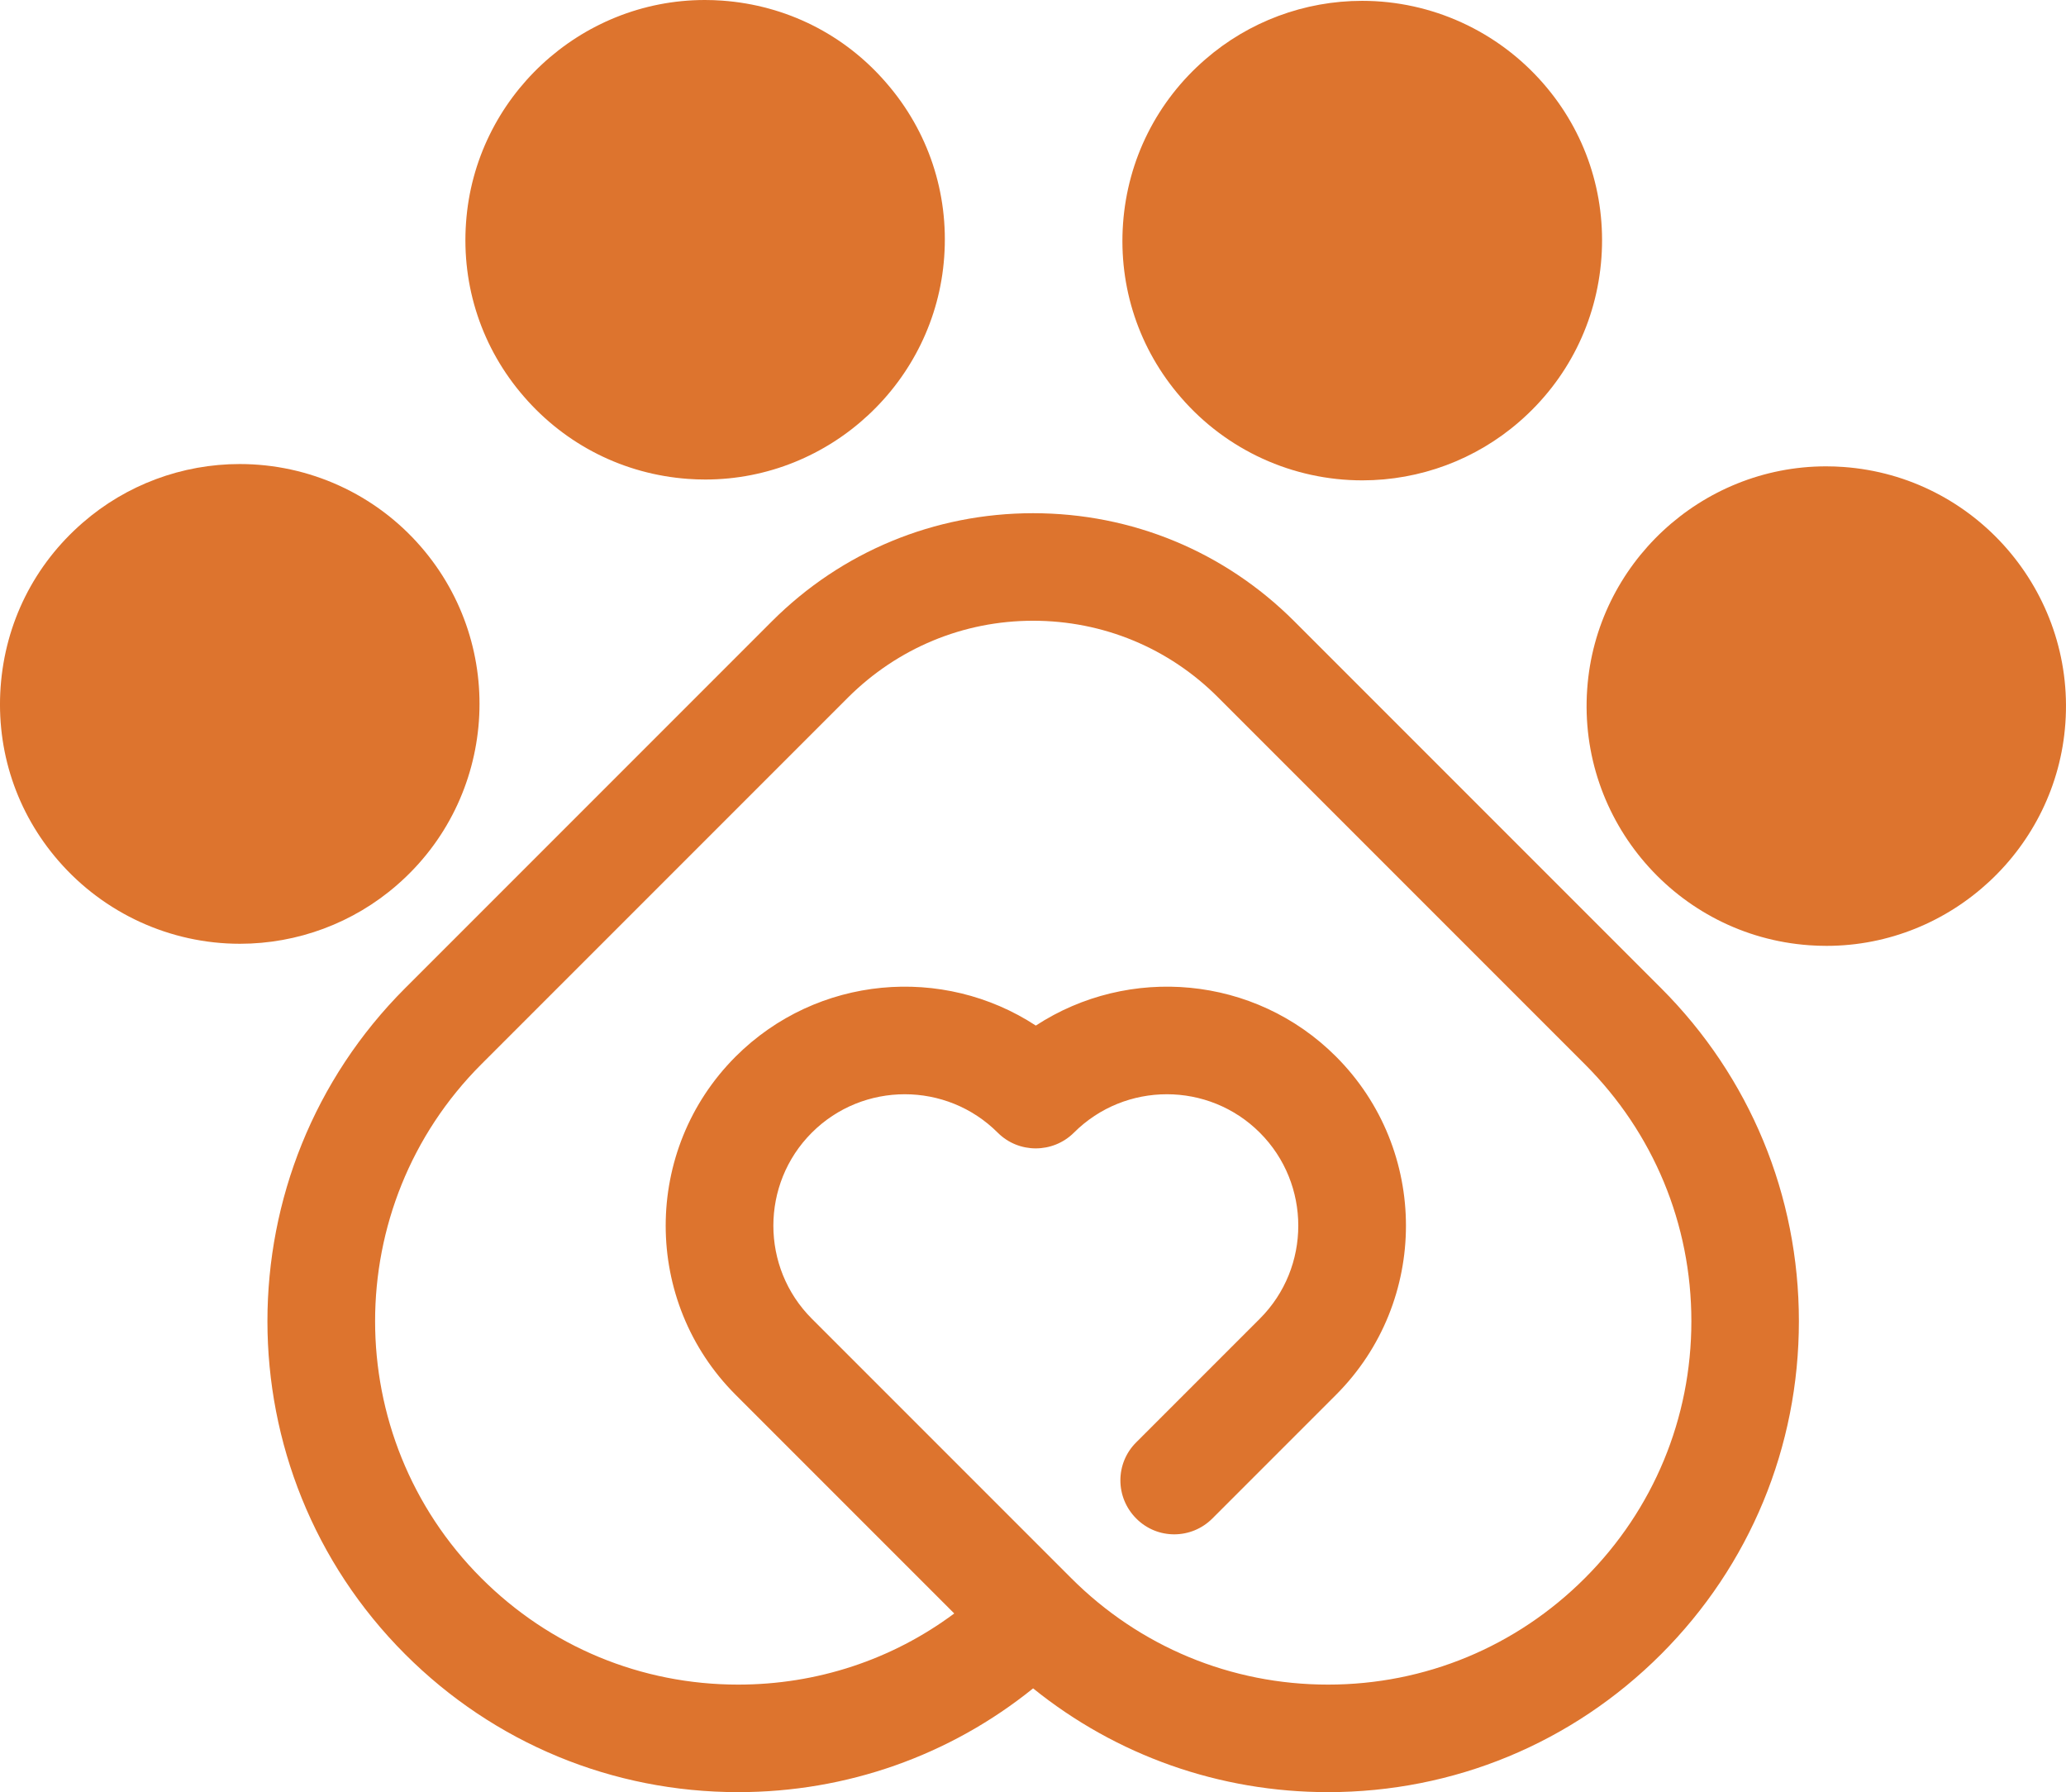 <svg viewBox="0 0 98.77 85.66" xmlns="http://www.w3.org/2000/svg" data-name="Camada 2" id="Camada_2">
  <defs>
    <style>
      .cls-1 {
        fill: #dd742e;
      }
    </style>
  </defs>
  <g data-name="Layer 1" id="Layer_1">
    <g>
      <path d="M79.41,47.23l-17.53-17.53c-3.34-3.34-7.77-5.17-12.49-5.17s-9.16,1.84-12.49,5.17l-17.53,17.53c-8.78,8.78-8.78,23.06,0,31.84,4.25,4.25,9.91,6.59,15.92,6.59,5.19,0,10.12-1.75,14.1-4.96,3.98,3.21,8.91,4.96,14.1,4.96,6.01,0,11.67-2.34,15.92-6.59,4.25-4.25,6.59-9.91,6.59-15.92s-2.34-11.67-6.59-15.92ZM75.77,75.43c-3.28,3.28-7.64,5.09-12.28,5.09s-9-1.81-12.28-5.09c0,0-12.4-12.4-12.4-12.4-2.45-2.45-2.45-6.44,0-8.89,2.45-2.45,6.44-2.45,8.89,0,1,1,2.63,1,3.64,0,2.45-2.45,6.44-2.45,8.89,0,2.45,2.45,2.45,6.44,0,8.89l-5.91,5.91c-1.01,1-1.01,2.63,0,3.64,1,1.01,2.63,1.01,3.64,0l5.91-5.91c4.46-4.46,4.46-11.71,0-16.17-3.89-3.89-9.91-4.38-14.35-1.48-4.43-2.9-10.45-2.41-14.35,1.48-4.46,4.46-4.46,11.71,0,16.17l10.45,10.45c-2.97,2.21-6.56,3.4-10.33,3.4-4.64,0-9-1.81-12.28-5.09-6.77-6.77-6.77-17.79,0-24.56l17.53-17.53c2.37-2.36,5.51-3.67,8.85-3.67s6.49,1.3,8.85,3.67l17.53,17.53c3.28,3.28,5.09,7.64,5.09,12.28s-1.81,9-5.09,12.28Z" class="cls-1"></path>
      <g>
        <g>
          <path d="M88.13,22.32c-.27-.02-.55-.03-.83-.03-5.98,0-11,4.67-11.42,10.64-.45,6.3,4.31,11.8,10.61,12.25.27.02.55.03.83.03,5.98,0,11-4.68,11.42-10.64.45-6.3-4.31-11.8-10.61-12.25Z" class="cls-1"></path>
          <path d="M73.79,4C71.61,1.49,68.45.04,65.12.04c-2.75,0-5.42.99-7.5,2.8-2.31,2-3.71,4.79-3.93,7.84-.22,3.05.76,6.01,2.77,8.32,2.18,2.52,5.34,3.96,8.67,3.96,2.75,0,5.42-.99,7.5-2.8,2.31-2,3.71-4.79,3.93-7.84.22-3.05-.76-6.01-2.77-8.32Z" class="cls-1"></path>
          <path d="M34.53.03c-.27-.02-.55-.03-.83-.03-5.98,0-11,4.67-11.42,10.64-.22,3.05.76,6.01,2.77,8.32,2,2.31,4.79,3.71,7.84,3.93.27.02.55.03.83.03,5.98,0,11-4.68,11.42-10.64.22-3.05-.76-6.01-2.77-8.32C40.37,1.64,37.58.25,34.53.03Z" class="cls-1"></path>
        </g>
        <path d="M20.13,26.14c-2.18-2.52-5.34-3.96-8.67-3.96-2.75,0-5.42.99-7.5,2.8C1.64,26.99.25,29.77.03,32.83c-.22,3.05.76,6.01,2.77,8.32,2.18,2.51,5.34,3.96,8.67,3.96h0c2.75,0,5.42-.99,7.5-2.8,4.78-4.14,5.3-11.39,1.16-16.17Z" class="cls-1"></path>
      </g>
    </g>
  </g>
</svg>